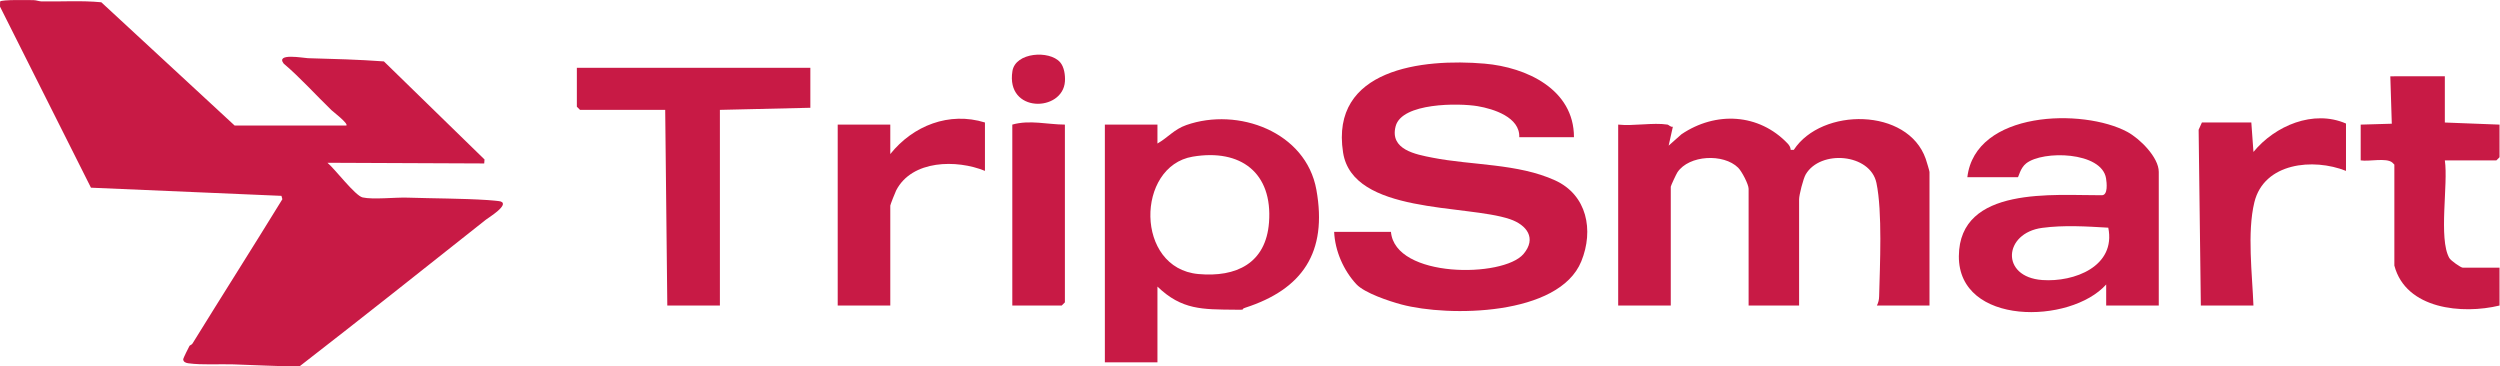 <svg width="307" height="45" viewBox="0 0 307 45" fill="none" xmlns="http://www.w3.org/2000/svg">
<g clip-path="url(#clip0_54_90)">
<path d="M42.536 15.415C42.809 15.174 40.88 13.697 40.712 13.534C38.756 11.646 36.909 9.569 34.83 7.802C33.825 6.474 37.268 7.13 37.811 7.146C40.929 7.231 44.029 7.311 47.144 7.541L59.5 19.584L59.461 20.072L40.211 19.989C41.097 20.71 43.61 24.037 44.525 24.244C45.796 24.531 48.536 24.221 50.017 24.27C53.207 24.373 56.728 24.363 59.882 24.567C60.171 24.585 61.3 24.68 61.46 24.732C62.649 25.109 59.952 26.752 59.675 26.972C52.06 33.001 44.47 39.038 36.762 45.005C34.075 44.98 31.353 44.832 28.671 44.745C26.92 44.688 24.861 44.843 23.141 44.613C22.838 44.572 22.503 44.466 22.497 44.101C22.497 44.011 23.172 42.639 23.27 42.474C23.319 42.391 23.541 42.342 23.634 42.192C27.292 36.269 31.032 30.392 34.675 24.464L34.564 24.05L11.17 23.048L0 0.811L0.01 0.189C0.17 -0.064 3.549 0.008 4.136 0.018C4.479 0.026 4.797 0.171 5.141 0.176C7.569 0.21 10.036 0.047 12.441 0.279L28.813 15.415H42.536Z" fill="#C81A45"/>
<path d="M193.283 16.851H186.567C186.667 14.402 183.42 13.371 181.465 13.04C179.135 12.645 172.155 12.604 171.387 15.495C170.62 18.385 173.87 18.964 175.916 19.364C180.759 20.317 186.383 20.064 190.958 22.146C194.887 23.934 195.742 28.263 194.185 32.089C191.451 38.806 177.889 38.935 172.098 37.39C170.576 36.984 167.572 35.982 166.57 34.91C164.989 33.215 163.935 30.808 163.834 28.475H170.809C171.313 34.184 184.601 34.13 187.086 31.19C188.726 29.253 187.486 27.615 185.417 26.912C180.021 25.081 166.11 26.318 164.929 18.726C163.33 8.445 174.691 7.161 182.299 7.814C187.447 8.256 193.291 10.966 193.283 16.851Z" fill="#C81A45"/>
<path d="M204.778 15.301C204.915 15.321 205.156 15.636 205.427 15.562L204.91 17.884L206.483 16.489C210.702 13.64 216.003 13.926 219.521 17.623C219.73 17.843 219.88 18.093 219.898 18.403H220.278C223.703 13.177 234.284 13.211 236.48 19.511C236.57 19.772 236.942 20.994 236.942 21.116V37.519H230.484C230.673 37.132 230.748 36.811 230.758 36.372C230.854 32.567 231.169 25.995 230.427 22.466C229.668 18.85 223.546 18.346 221.743 21.415C221.435 21.94 220.929 23.944 220.929 24.476V37.522H214.729V23.185C214.729 22.634 213.892 21.035 213.445 20.594C211.66 18.827 207.418 19.023 205.987 21.159C205.843 21.376 205.171 22.818 205.171 22.926V37.522H198.713V15.301C200.583 15.505 202.988 15.024 204.784 15.301H204.778Z" fill="#C81A45"/>
<path d="M142.135 15.301V17.625C143.457 16.866 144.168 15.89 145.679 15.357C152.013 13.133 160.367 16.171 161.651 23.296C163.041 31.012 159.92 35.525 152.915 37.788C152.207 38.018 153.258 38.049 151.564 38.031C147.689 37.987 145.124 38.08 142.135 35.192V44.491H135.677V15.301H142.135ZM146.459 19.238C139.479 20.415 139.36 32.947 147.162 33.652C151.812 34.073 155.454 32.337 155.834 27.323C156.299 21.209 152.352 18.243 146.457 19.238H146.459Z" fill="#C81A45"/>
<path d="M265.097 37.517H258.639V34.933C254.253 39.839 240.494 40.038 240.548 31.456C240.603 22.779 252.302 24.011 258.112 23.975C258.879 23.97 258.711 22.436 258.623 21.901C258.086 18.612 250.869 18.439 248.81 20.067C248.068 20.653 247.89 21.759 247.789 21.759H241.59C242.566 13.588 255.79 13.275 261.232 16.194C262.754 17.011 265.097 19.307 265.097 21.113V37.517ZM258.897 27.959C256.231 27.803 253.444 27.625 250.781 27.982C246.022 28.617 245.63 34.019 250.794 34.388C254.712 34.667 259.858 32.717 258.897 27.959Z" fill="#C81A45"/>
<path d="M99.511 8.326V13.234L88.403 13.492V37.517H81.945L81.687 13.492H71.225L70.838 13.105V8.326H99.511Z" fill="#C81A45"/>
<path d="M293.712 15.19C293.652 13.25 293.59 11.31 293.531 9.37C295.763 9.367 297.995 9.364 300.226 9.362V15.045L306.943 15.303V19.307L306.555 19.695H300.226C300.66 22.588 299.431 29.31 300.772 31.678C300.957 32.009 302.197 32.869 302.422 32.869H306.943V37.519C302.391 38.622 295.442 37.994 294.027 32.611C294.027 32.603 294.027 32.565 294.027 32.094C294.027 31.492 294.027 30.888 294.027 30.286V20.211L293.768 19.953C293.024 19.343 290.916 19.863 289.893 19.695V15.303C291.164 15.267 292.438 15.228 293.709 15.192L293.712 15.19Z" fill="#C81A45"/>
<path d="M288.088 20.984C284.063 19.38 278.018 19.976 276.835 24.843C275.934 28.547 276.579 33.701 276.722 37.517H270.263L269.992 15.934L270.393 15.042H276.463L276.724 18.659C279.377 15.425 284.102 13.43 288.088 15.171V20.984Z" fill="#C81A45"/>
<path d="M120.952 15.042V20.984C117.483 19.563 111.981 19.63 110.049 23.384C109.932 23.608 109.328 25.145 109.328 25.246V37.516H102.87V15.301H109.328V18.917C112.125 15.425 116.561 13.678 120.952 15.042Z" fill="#C81A45"/>
<path d="M130.769 15.301V37.129L130.381 37.517H124.311V15.301C126.457 14.694 128.604 15.29 130.769 15.301Z" fill="#C81A45"/>
<path d="M130.172 7.631C130.689 8.217 130.825 9.238 130.774 10C130.515 13.779 123.489 13.931 124.326 8.729C124.698 6.409 128.865 6.153 130.169 7.631H130.172Z" fill="#C81A45"/>
<path d="M294.029 20.209C293.926 20.144 293.861 20.023 293.771 19.95L294.029 20.209Z" fill="#C81A45"/>
</g>
<defs>
<clipPath id="clip0_54_90">
<rect width="306.945" height="45" fill="white"/>
</clipPath>
</defs>
</svg>

